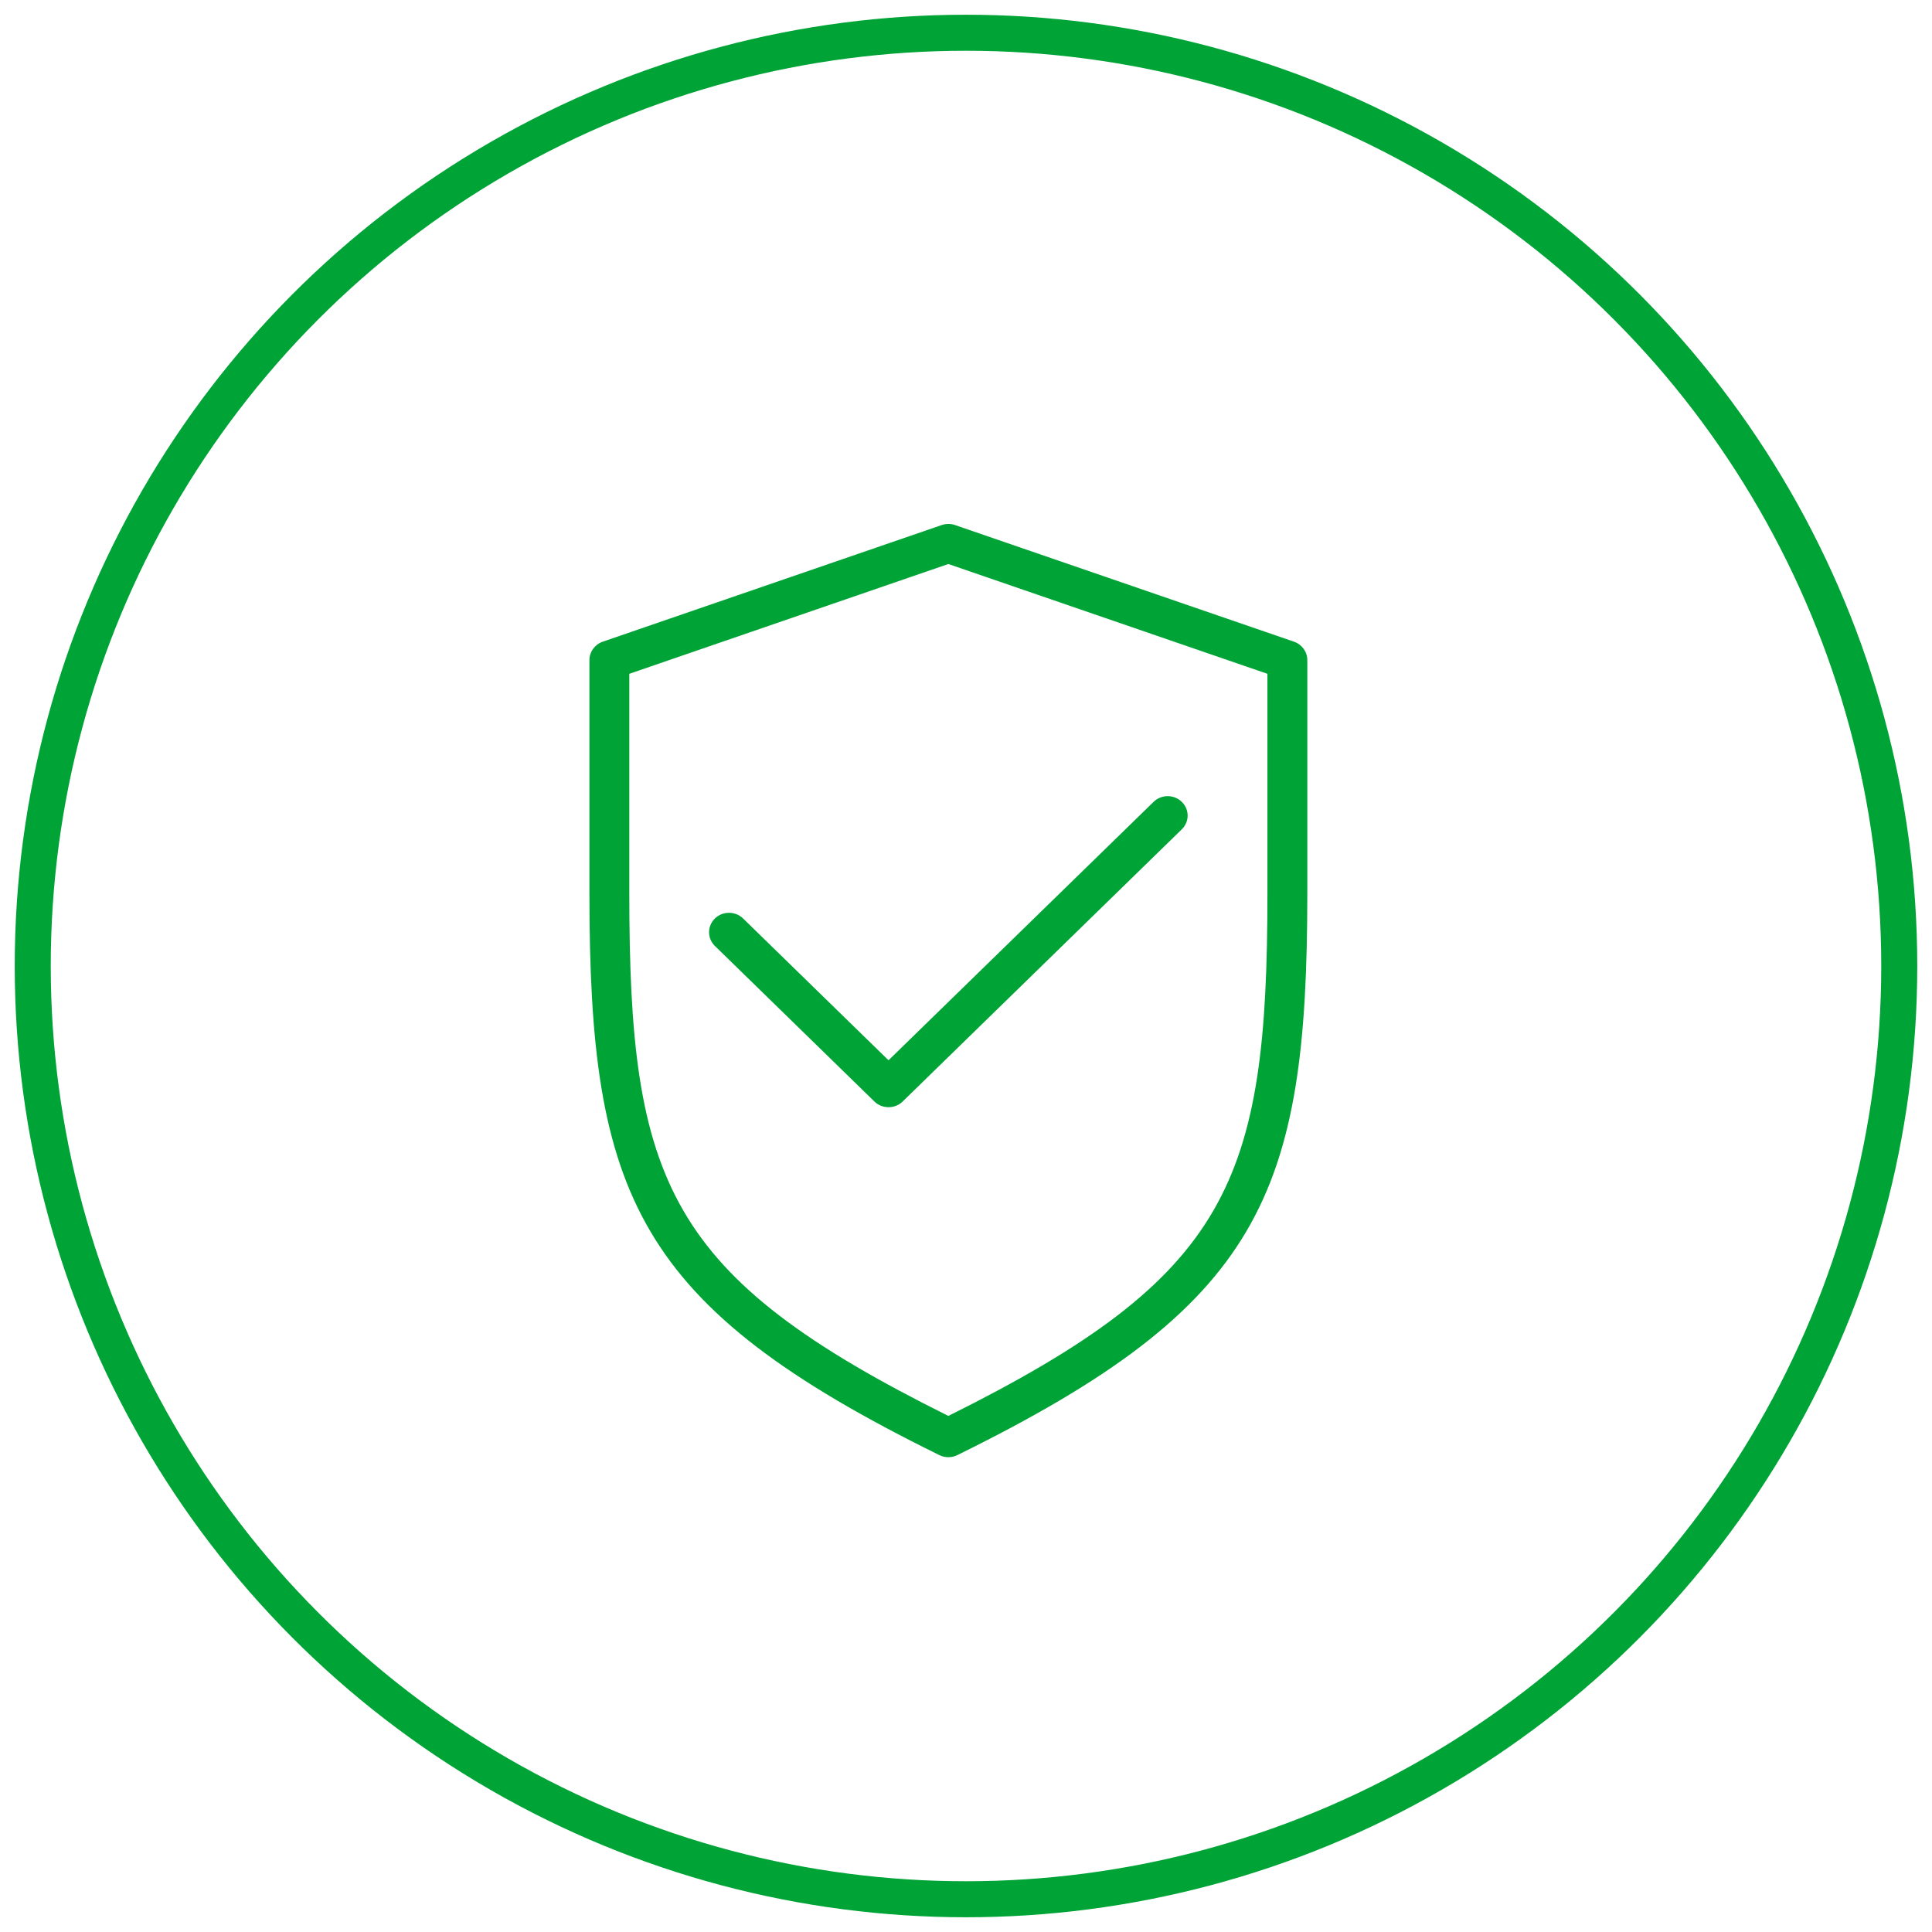 <svg width="59px" height="59px" viewBox="0 0 59 59" version="1.1" xmlns="http://www.w3.org/2000/svg" xmlns:xlink="http://www.w3.org/1999/xlink">
    <!-- Generator: Sketch 44.1 (41455) - http://www.bohemiancoding.com/sketch -->
    <title>icon_security_outline</title>
    <desc>Created with Sketch.</desc>
    <defs></defs>
    <g id="Guide-and-Specs_EN___bM0UqFvs" stroke="none" stroke-width="1" fill="none" fill-rule="evenodd">
        <g id="Icons___bM0UqFvs" transform="translate(-259, -634)">
            <g id="outline-icons___bM0UqFvs" transform="translate(260, 571)">
                <g id="icon_security_outline___bM0UqFvs" transform="translate(0, 64)">
                    <circle id="bg_icon___bM0UqFvs" stroke="#00A335" stroke-width="1.1" cx="28.5" cy="28.5" r="28.5"></circle>
                    <path d="M28.236,43.436 C28.15,43.479 28.055,43.5 27.961,43.5 C27.867,43.5 27.773,43.479 27.686,43.436 C18.403,38.872 17,35.501 17,26.282 L17,19.157 C17,18.905 17.164,18.68 17.407,18.596 L27.759,15.034 C27.89,14.989 28.033,14.989 28.164,15.034 L38.516,18.596 C38.759,18.68 38.923,18.905 38.923,19.157 L38.923,26.282 C38.923,35.501 37.52,38.872 28.236,43.436 Z M37.705,19.577 L27.961,16.224 L18.218,19.577 L18.218,26.282 C18.218,35.112 19.373,37.971 27.961,42.24 C36.549,37.971 37.705,35.112 37.705,26.282 L37.705,19.577 Z M26.565,32.639 C26.446,32.755 26.29,32.812 26.134,32.812 C25.979,32.812 25.823,32.755 25.704,32.639 L20.832,27.888 C20.594,27.657 20.594,27.281 20.832,27.049 C21.07,26.817 21.455,26.817 21.693,27.049 L26.134,31.379 L34.229,23.487 C34.467,23.255 34.853,23.255 35.09,23.487 C35.328,23.718 35.328,24.094 35.09,24.326 L26.565,32.639 Z" id="Shape___bM0UqFvs" fill="#00A335"></path>
                </g>
            </g>
        </g>
    </g>
</svg>